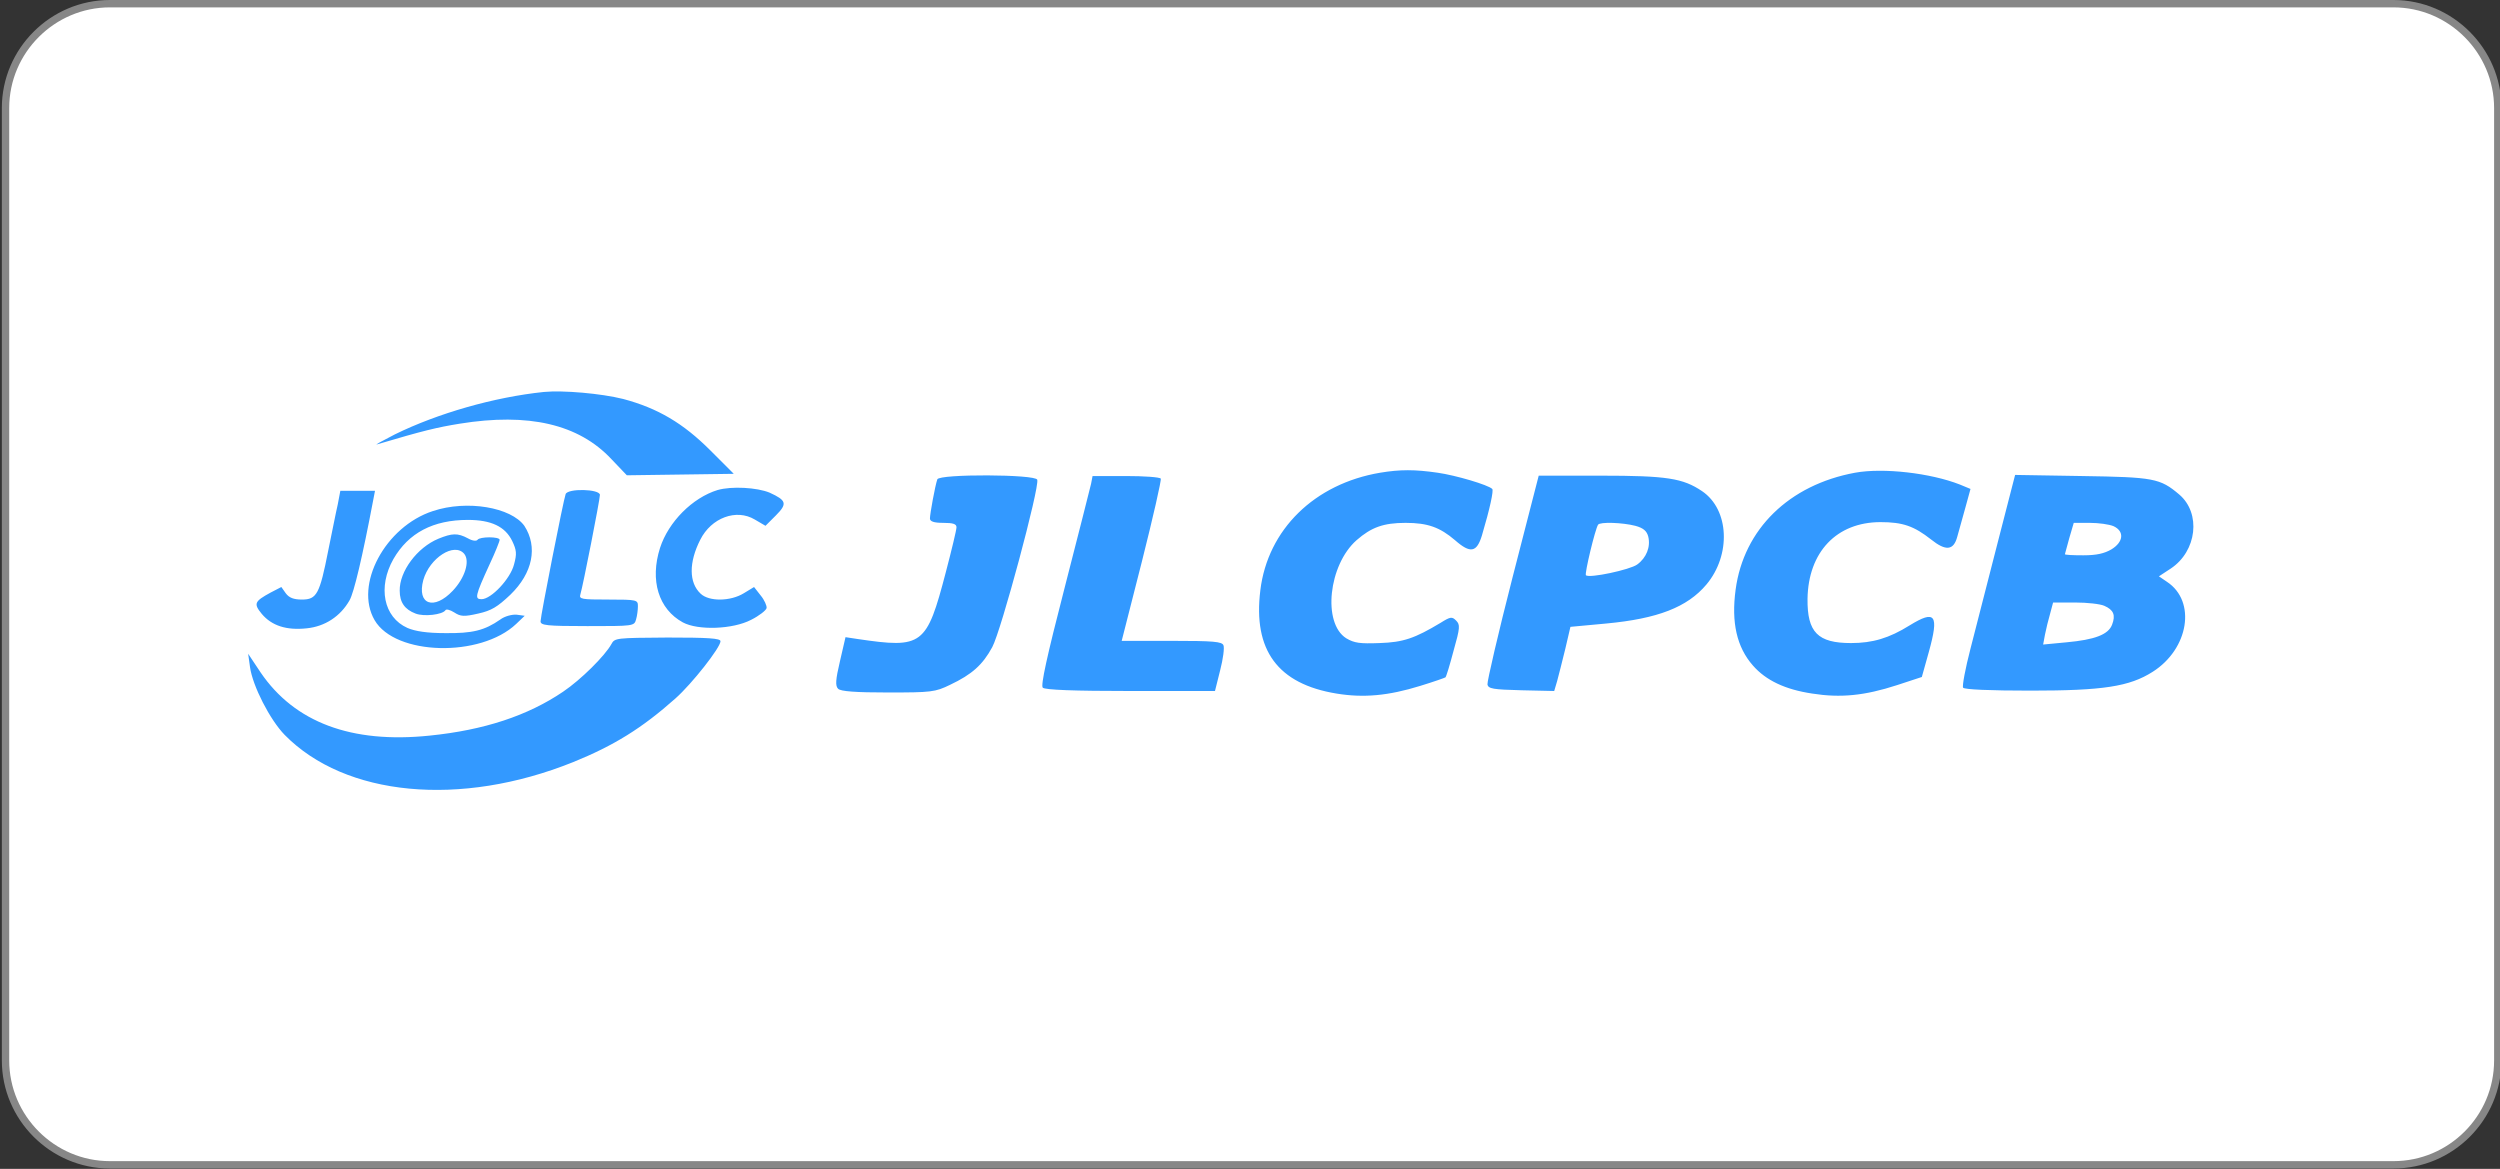 <?xml version="1.0" encoding="utf-8"?>
<!-- Generator: Adobe Illustrator 27.7.0, SVG Export Plug-In . SVG Version: 6.00 Build 0)  -->
<svg version="1.1" id="Layer_1" xmlns="http://www.w3.org/2000/svg" xmlns:xlink="http://www.w3.org/1999/xlink" x="0px" y="0px"
	 viewBox="0 0 678 317" style="enable-background:new 0 0 678 317;" xml:space="preserve">
<rect x="0" y="0" width="678" height="317" fill="#333333" stroke="none"/>
<style type="text/css">
	.st0{fill:#FFFFFF;stroke:#878787;stroke-width:2;stroke-miterlimit:10;}
	.st1{fill:#3399FF;}
</style>
<path class="st0" d="M649.1,315.9H29.8c-15.6,0-28.3-12.8-28.3-28.3V29.3C1.5,13.7,14.3,1,29.8,1h619.3c15.6,0,28.3,12.8,28.3,28.3
	v258.3C677.4,303.2,664.7,315.9,649.1,315.9z"/>
<path id="gge7" class="st1" d="M147.5,106.3c-13.5,1.4-28.8,5.8-40.4,11.5c-3.5,1.8-5.7,3-4.8,2.7c12.5-3.7,16.2-4.6,22.4-5.6
	c18.6-3,32.2,0.1,41.1,9.6l4.2,4.4l14.5-0.2l14.5-0.2l-6.4-6.4c-7.3-7.3-14.2-11.4-23.6-13.9C163,106.7,152.7,105.8,147.5,106.3
	 M374.3,128.2c-17.8,3-30.5,15.4-32.5,31.9c-2,16.2,4.7,25.4,20.7,28c7.3,1.2,14,0.6,22.7-2.1c3.6-1.1,6.7-2.2,6.8-2.3
	c0.2-0.1,1.2-3.4,2.2-7.2c1.8-6.3,1.8-7.1,0.7-8.2c-1.1-1.1-1.5-1.1-4.2,0.6c-7,4.2-10.1,5.3-16.6,5.5c-5.3,0.2-6.8,0-9-1.3
	c-6.5-4.1-4.8-19.9,2.8-26.6c4-3.5,7.3-4.7,13.3-4.7c6,0,9.3,1.2,13.4,4.7c4.2,3.7,5.9,3.3,7.3-1.3c2.2-7.4,3.2-12.2,2.8-12.6
	c-1.1-1.1-9.9-3.7-14.8-4.4C383.7,127.3,379.7,127.3,374.3,128.2 M503.1,128.2c-17.9,3.3-30.2,15.3-32.4,31.7
	c-1.2,8.9,0.3,15.6,4.7,20.6c3.5,4,8.7,6.5,16.1,7.6c7.6,1.2,14.1,0.6,23-2.3l6.7-2.2l1.9-6.8c2.8-10.1,1.8-11.5-5.2-7.2
	c-5.6,3.5-10.1,4.8-15.9,4.8c-9,0-11.9-2.9-11.8-12c0.2-12.7,7.9-20.8,19.8-20.8c6.1,0,9.1,1.1,13.7,4.7c4,3.2,6.1,3,7.1-0.7
	c0.4-1.5,1.4-5.1,2.2-7.9l1.4-5.1l-2.9-1.2C523.6,128.3,510.8,126.8,503.1,128.2 M254.2,130c-0.6,1.7-2,9.4-2,10.6
	c0,0.8,1,1.2,3.6,1.2c2.7,0,3.6,0.3,3.6,1.2c0,0.7-1.3,6.1-2.9,12.2c-5.2,19.9-6.3,20.7-23.9,18.1l-3.3-0.5l-1.5,6.5
	c-1.2,5.1-1.3,6.7-0.5,7.5c0.7,0.7,4.7,1,13.5,1c11.8,0,12.8-0.1,16.9-2.1c5.9-2.8,8.8-5.4,11.4-10.2c2.4-4.4,12.9-43.5,12.2-45.4
	C280.9,128.6,254.7,128.5,254.2,130 M295.9,131.2c-0.3,1.2-3.5,14-7.2,28.3c-4.8,18.6-6.5,26.4-5.9,27c0.6,0.6,8.5,0.9,23.8,0.9
	h22.9l1.4-5.6c0.8-3.1,1.2-6.1,0.9-6.8c-0.4-1-2.7-1.2-14-1.2h-13.6l5.5-21.6c3-11.9,5.3-22,5.1-22.4c-0.3-0.4-4.5-0.7-9.5-0.7h-9
	L295.9,131.2 M410.2,156.6c-3.9,15.2-6.9,28.2-6.8,29c0.2,1.2,1.5,1.4,9.2,1.6l8.9,0.2l0.8-2.7c0.4-1.5,1.4-5.4,2.2-8.7l1.4-6
	l9.7-0.9c13.9-1.3,22-4.4,27.2-10.6c6.7-8,6.2-20.3-1.2-25.3c-5.2-3.5-9.5-4.2-27.5-4.2l-16.8,0L410.2,156.6 M545.7,131.9
	c-0.8,2.9-5.8,22.7-11.3,44c-1.4,5.4-2.3,10.2-2,10.6c0.3,0.5,7.3,0.8,18.3,0.8c19.7,0,26.8-1.1,33.1-5.1
	c9.8-6.2,11.9-19.1,3.9-24.4l-2.2-1.5l3.2-2.1c7.1-4.7,8.3-15,2.3-20.1c-5.2-4.4-6.9-4.7-26.4-5l-18.1-0.3L545.7,131.9 M194.6,132.9
	c-6.8,2.1-13.3,8.6-15.6,15.7c-2.8,8.8-0.4,16.6,6.2,20.2c4.1,2.2,13.5,1.9,18.5-0.7c2.2-1.1,4.1-2.6,4.2-3.2
	c0.1-0.6-0.6-2.2-1.6-3.4l-1.8-2.3l-2.8,1.7c-3.6,2.2-9.4,2.3-11.7,0.1c-3.2-3-3.2-8.5-0.1-14.6c3-6,9.8-8.5,14.8-5.5l2.9,1.7
	l2.8-2.8c3.2-3.2,2.9-4.1-1.7-6.2C205.3,132.2,198.4,131.8,194.6,132.9 M91.6,136.8c-0.5,2.1-1.6,7.8-2.6,12.6
	c-2.3,11.7-3.1,13.2-7.1,13.2c-2.3,0-3.5-0.5-4.4-1.7l-1.2-1.7l-2.9,1.5c-4.4,2.4-4.7,3-2.4,5.8c2.7,3.2,6.7,4.5,12.2,3.9
	c4.9-0.5,9.1-3.2,11.6-7.6c1.2-2.1,3.5-11.8,6.4-27.1l0.5-2.6h-4.7h-4.7L91.6,136.8 M153.4,134c-0.6,1.6-6.8,33.1-6.8,34.5
	c0,1.1,1.6,1.3,12.7,1.3c12.5,0,12.7,0,13.2-1.8c0.3-1,0.5-2.6,0.5-3.6c0-1.7-0.2-1.8-8-1.8c-7.3,0-8-0.1-7.6-1.4
	c0.7-2.3,5.3-25.7,5.3-27C162.6,132.6,154,132.4,153.4,134 M117.4,138.6c-12.9,4.2-21.4,20-15.8,29.6c5.6,9.6,28.7,10.2,38.4,1
	l2.3-2.2l-2.2-0.3c-1.2-0.1-3.2,0.4-4.4,1.3c-4.3,3-7.6,3.8-15,3.7c-4.9,0-8.1-0.5-10.2-1.4c-6.5-2.9-8.1-11.1-3.8-18.7
	c4.1-7.1,10.8-10.6,20.2-10.6c6.3,0,10.1,1.8,12,5.7c1.2,2.5,1.3,3.5,0.5,6.4c-1,3.9-6.2,9.4-8.8,9.4c-1.9,0-1.8-0.8,2.2-9.5
	c1.5-3.2,2.7-6.2,2.7-6.6c0-0.9-5.4-0.9-6,0c-0.3,0.4-1.4,0.3-2.6-0.4c-2.8-1.5-4.3-1.4-8,0.1c-5.8,2.4-10.6,8.9-10.5,14.1
	c0,3.2,1.4,5.1,4.3,6.2c2.3,0.9,7.3,0.3,8.1-0.9c0.2-0.4,1.3-0.1,2.4,0.6c1.7,1.1,2.6,1.2,6.5,0.3c3.6-0.8,5.2-1.8,8.7-5.1
	c6.1-5.9,7.5-13,3.8-18.7C138.6,137.6,126.7,135.5,117.4,138.6 M443.5,142.6c2.2,0.6,3.1,1.4,3.5,2.9c0.7,2.8-0.5,5.8-3,7.6
	c-1.9,1.4-13,3.8-13.9,2.9c-0.4-0.4,2.5-12.5,3.3-13.7C433.9,141.5,440,141.7,443.5,142.6 M573.2,142.7c3,1.4,2.7,4.3-0.6,6.3
	c-1.9,1.1-4,1.6-7.6,1.6c-2.7,0-5-0.1-5-0.3c0-0.1,0.6-2.1,1.2-4.4l1.2-4.1h4.3C569.2,141.8,572,142.2,573.2,142.7 M125.9,150.2
	c1.6,2,0.2,6.5-3.1,10c-5.1,5.4-9.8,3.8-8-2.9C116.5,151.3,123.2,147,125.9,150.2 M570.7,164.3c2.5,1.1,3.1,2.5,2.1,5.1
	c-1,2.7-4.7,4.1-12.4,4.8l-6.3,0.6l0.5-2.7c0.3-1.5,0.9-4,1.4-5.7l0.8-3h5.9C566.1,163.4,569.6,163.8,570.7,164.3 M165.8,174.7
	c-1.7,3.1-8.2,9.6-13.1,12.9c-9.6,6.5-21.4,10.4-36.2,11.9c-21.2,2.2-36.6-3.6-45.8-17.1l-3.4-5.1l0.5,3.6
	c0.7,5.1,5.4,14.3,9.4,18.4c16.4,16.7,47.6,19.7,78.2,7.4c11.1-4.5,18.7-9.2,27.8-17.3c4.5-4,12.2-13.8,12.2-15.5
	c0-0.8-3.4-1-14.4-1C167.1,173,166.7,173,165.8,174.7"/>
</svg>
